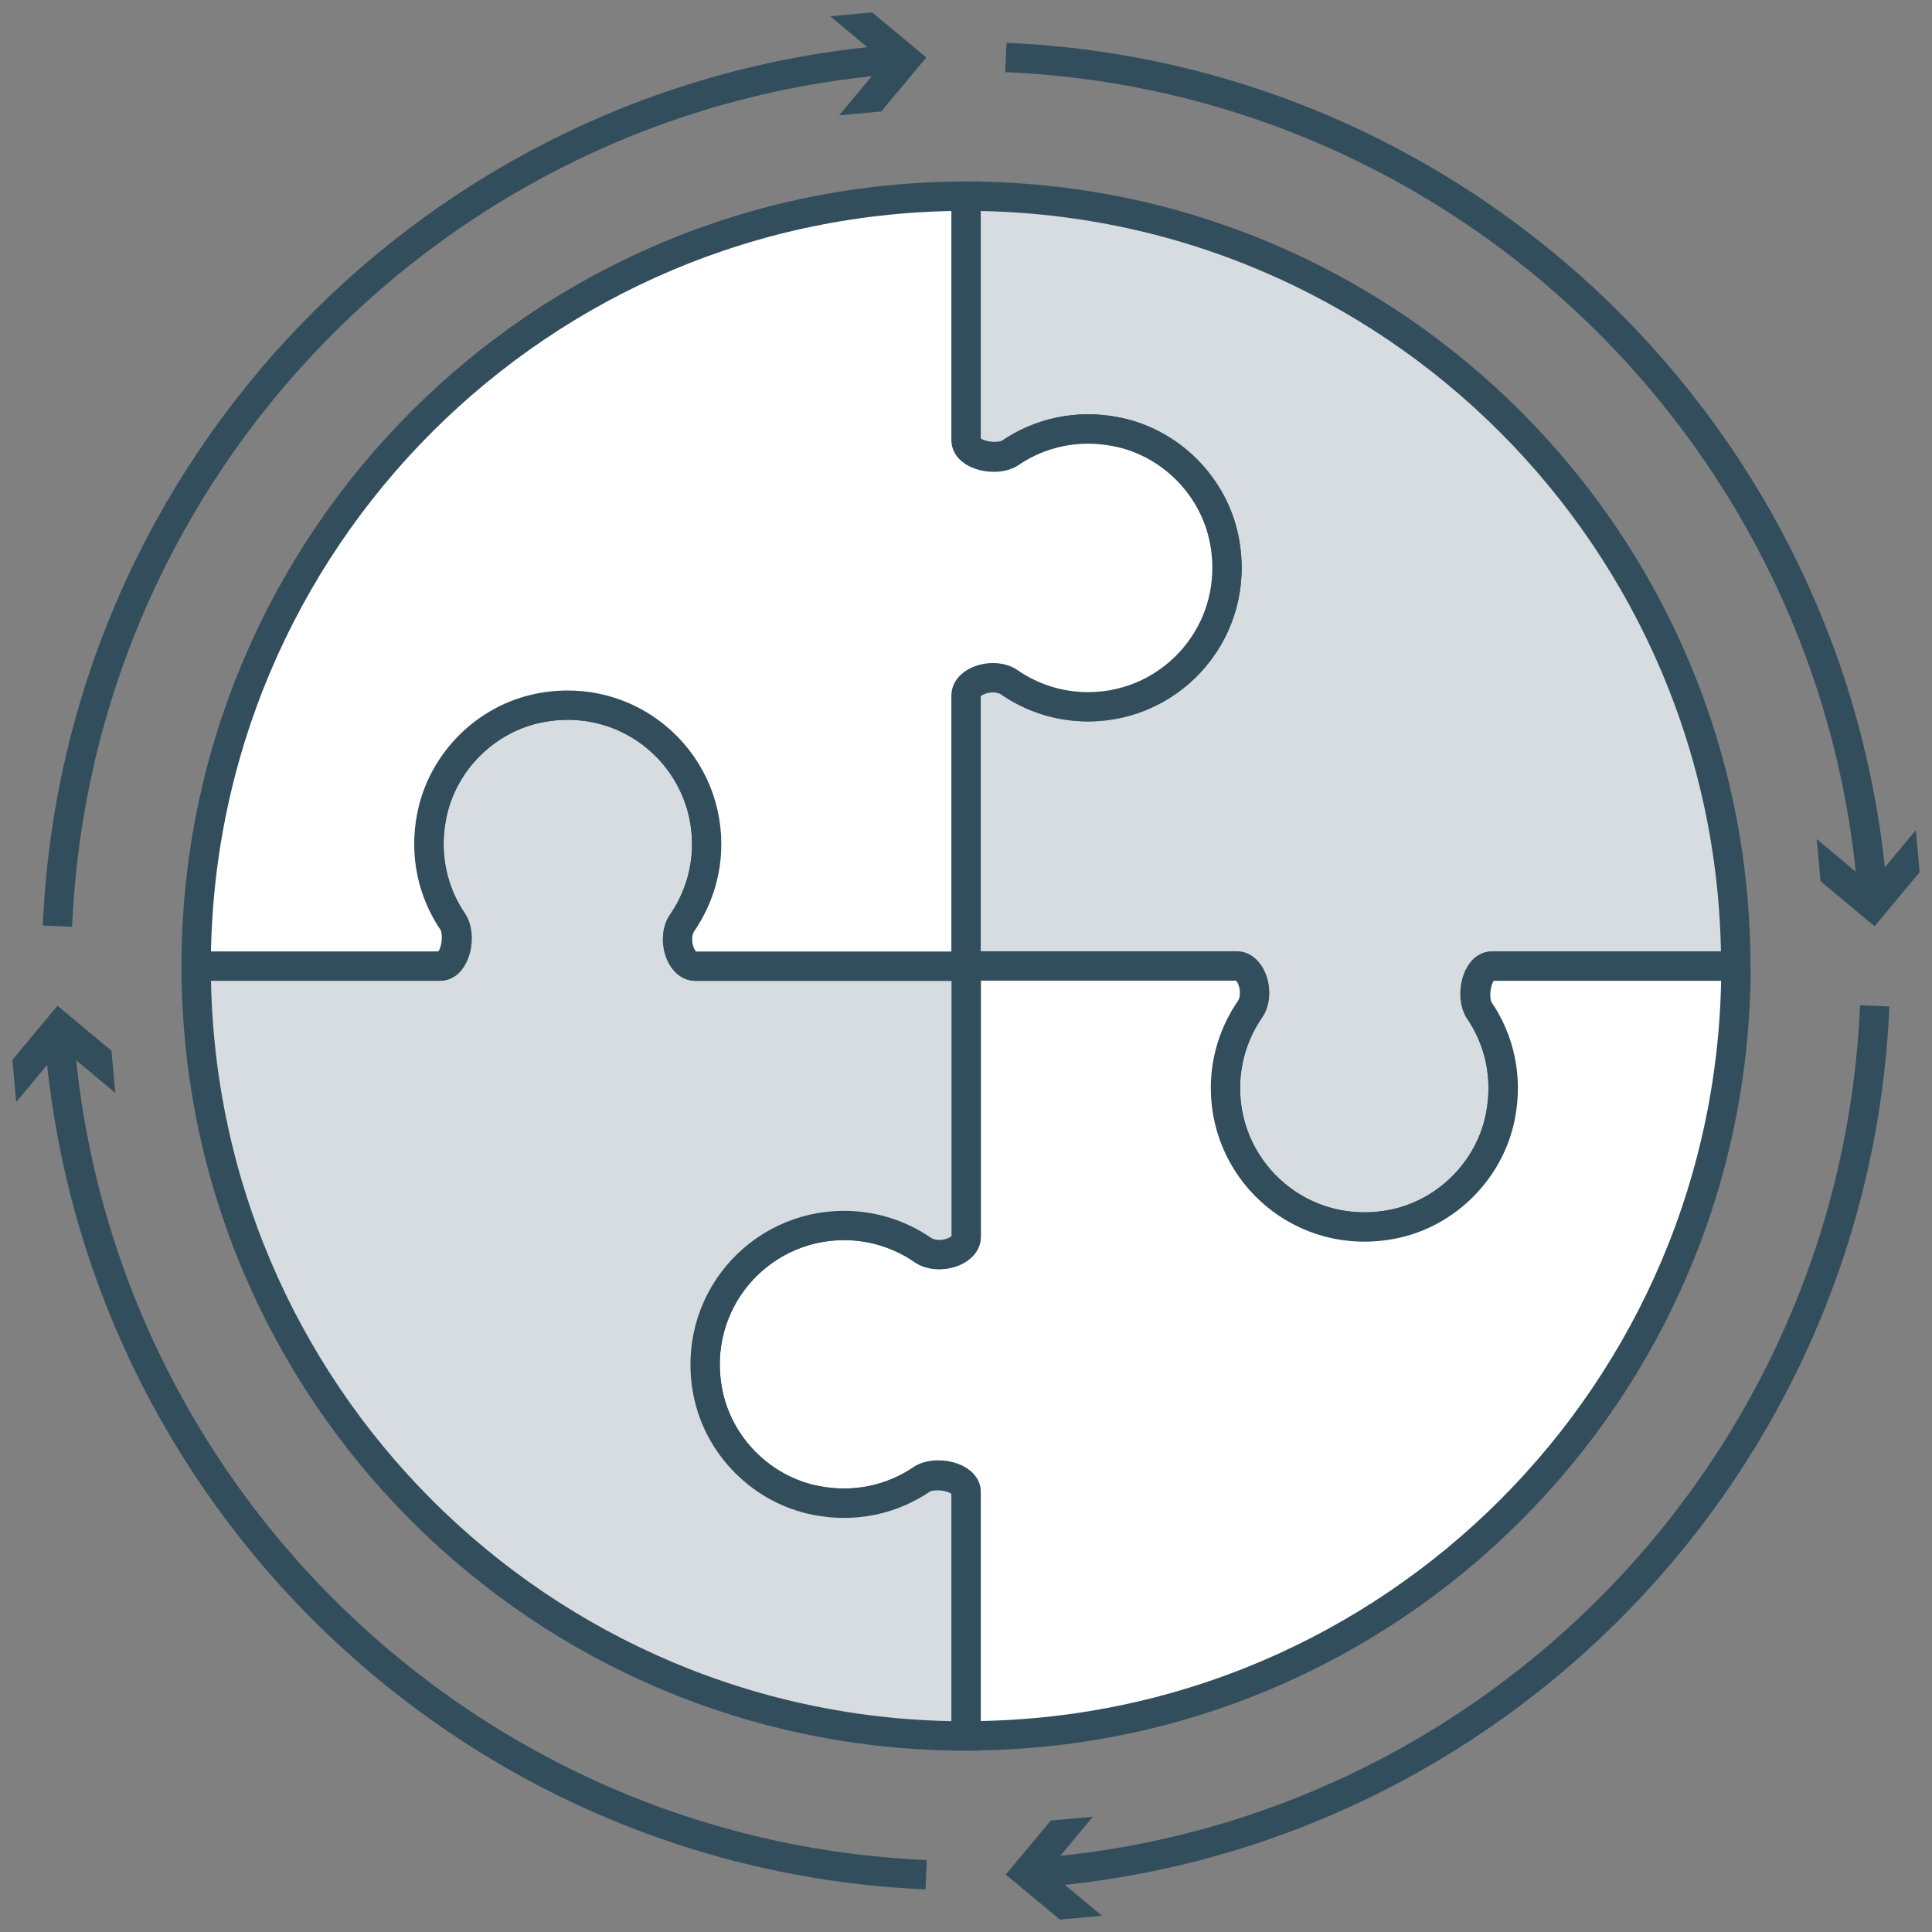 <svg width="78" height="78" viewBox="0 0 78 78" fill="none" xmlns="http://www.w3.org/2000/svg">
<rect x="0" y="0" width="78" height="78" fill="#808080" stroke="none"/>
<g clip-path="url(#clip0_2730_3606)">
<path d="M39.002 7.921V17.766C39.002 18.395 40.318 18.602 40.786 18.282C41.966 17.482 43.465 17.114 45.06 17.428C47.247 17.855 49.007 19.622 49.428 21.803C50.121 25.395 47.389 28.53 43.928 28.53C42.748 28.53 41.651 28.163 40.745 27.54C40.146 27.125 38.996 27.451 38.996 28.08V38.446C38.996 38.755 39.245 39.003 39.553 39.003H49.92C50.548 39.003 50.874 40.153 50.459 40.752C49.837 41.653 49.469 42.749 49.469 43.929C49.469 47.396 52.611 50.129 56.203 49.429C58.372 49.008 60.127 47.272 60.565 45.102C60.891 43.496 60.529 41.979 59.718 40.788C59.35 40.248 59.605 39.003 60.233 39.003H70.078C70.078 21.838 56.161 7.921 38.996 7.921H39.002Z" fill="#D6DCDF" stroke="#324E5D" stroke-width="1.185" stroke-miterlimit="10"/>
<path d="M70.085 39.004H60.24C59.611 39.004 59.404 40.319 59.724 40.788C60.524 41.967 60.892 43.467 60.578 45.061C60.151 47.248 58.385 49.009 56.203 49.429C52.611 50.123 49.476 47.391 49.476 43.929C49.476 42.75 49.843 41.653 50.466 40.746C50.881 40.148 50.555 38.998 49.926 38.998H39.56C39.252 38.998 39.003 39.247 39.003 39.555V49.922C39.003 50.55 37.853 50.876 37.254 50.461C36.353 49.839 35.257 49.471 34.077 49.471C30.61 49.471 27.877 52.612 28.577 56.204C28.998 58.374 30.734 60.128 32.904 60.567C34.51 60.893 36.027 60.531 37.219 59.719C37.758 59.352 39.003 59.606 39.003 60.235V70.08C56.168 70.08 70.085 56.163 70.085 38.998V39.004Z" fill="white" stroke="#324E5D" stroke-width="1.185" stroke-miterlimit="10"/>
<path d="M39.002 70.086V60.241C39.002 59.612 37.686 59.405 37.218 59.725C36.038 60.525 34.539 60.893 32.944 60.578C30.757 60.152 28.997 58.385 28.576 56.204C27.883 52.612 30.615 49.477 34.077 49.477C35.256 49.477 36.353 49.844 37.26 50.467C37.858 50.882 39.008 50.556 39.008 49.927V39.561C39.008 39.252 38.759 39.004 38.451 39.004H28.084C27.456 39.004 27.13 37.854 27.545 37.255C28.167 36.354 28.535 35.258 28.535 34.078C28.535 30.611 25.393 27.878 21.801 28.578C19.632 28.998 17.878 30.735 17.439 32.904C17.113 34.511 17.474 36.028 18.287 37.219C18.654 37.759 18.399 39.004 17.771 39.004H7.92C7.92 56.169 21.837 70.086 39.002 70.086Z" fill="#D6DCDF" stroke="#324E5D" stroke-width="1.185" stroke-miterlimit="10"/>
<path d="M7.92 39.003H17.765C18.393 39.003 18.601 37.688 18.281 37.219C17.48 36.04 17.113 34.54 17.427 32.946C17.854 30.759 19.62 28.998 21.801 28.578C25.393 27.884 28.529 30.616 28.529 34.078C28.529 35.257 28.161 36.354 27.539 37.261C27.124 37.859 27.45 39.009 28.078 39.009H38.445C38.753 39.009 39.002 38.76 39.002 38.452V28.085C39.002 27.457 40.152 27.131 40.751 27.546C41.651 28.169 42.748 28.536 43.928 28.536C47.395 28.536 50.127 25.395 49.428 21.803C49.007 19.633 47.27 17.879 45.101 17.44C43.495 17.114 41.977 17.476 40.786 18.288C40.247 18.655 39.002 18.401 39.002 17.772V7.921C21.837 7.921 7.92 21.838 7.92 39.003Z" fill="white" stroke="#324E5D" stroke-width="1.185" stroke-miterlimit="10"/>
<path d="M40.609 2.32C59.156 3.114 74.133 17.677 75.597 36.046" stroke="#324E5D" stroke-width="1.185" stroke-miterlimit="10"/>
<path d="M73.346 33.876L75.527 35.696L77.347 33.515L77.501 35.21L75.681 37.397L73.5 35.577L73.346 33.876Z" fill="#324E5D"/>
<path d="M75.687 40.61C74.892 59.156 60.329 74.134 41.961 75.598" stroke="#324E5D" stroke-width="1.185" stroke-miterlimit="10"/>
<path d="M44.124 73.346L42.305 75.527L44.492 77.346L42.791 77.5L40.603 75.681L42.423 73.5L44.124 73.346Z" fill="#324E5D"/>
<path d="M37.391 75.687C18.844 74.892 3.866 60.329 2.402 41.961" stroke="#324E5D" stroke-width="1.185" stroke-miterlimit="10"/>
<path d="M4.655 44.124L2.474 42.305L0.654 44.492L0.5 42.791L2.32 40.604L4.501 42.423L4.655 44.124Z" fill="#324E5D"/>
<path d="M2.32 37.391C3.115 18.845 17.678 3.867 36.046 2.403" stroke="#324E5D" stroke-width="1.185" stroke-miterlimit="10"/>
<path d="M33.877 4.655L35.697 2.474L33.516 0.655L35.211 0.5L37.398 2.32L35.578 4.501L33.877 4.655Z" fill="#324E5D"/>
</g>
<defs>
<clipPath id="clip0_2730_3606">
<rect width="77" height="77" fill="white" transform="translate(0.5 0.5)"/>
</clipPath>
</defs>
</svg>
